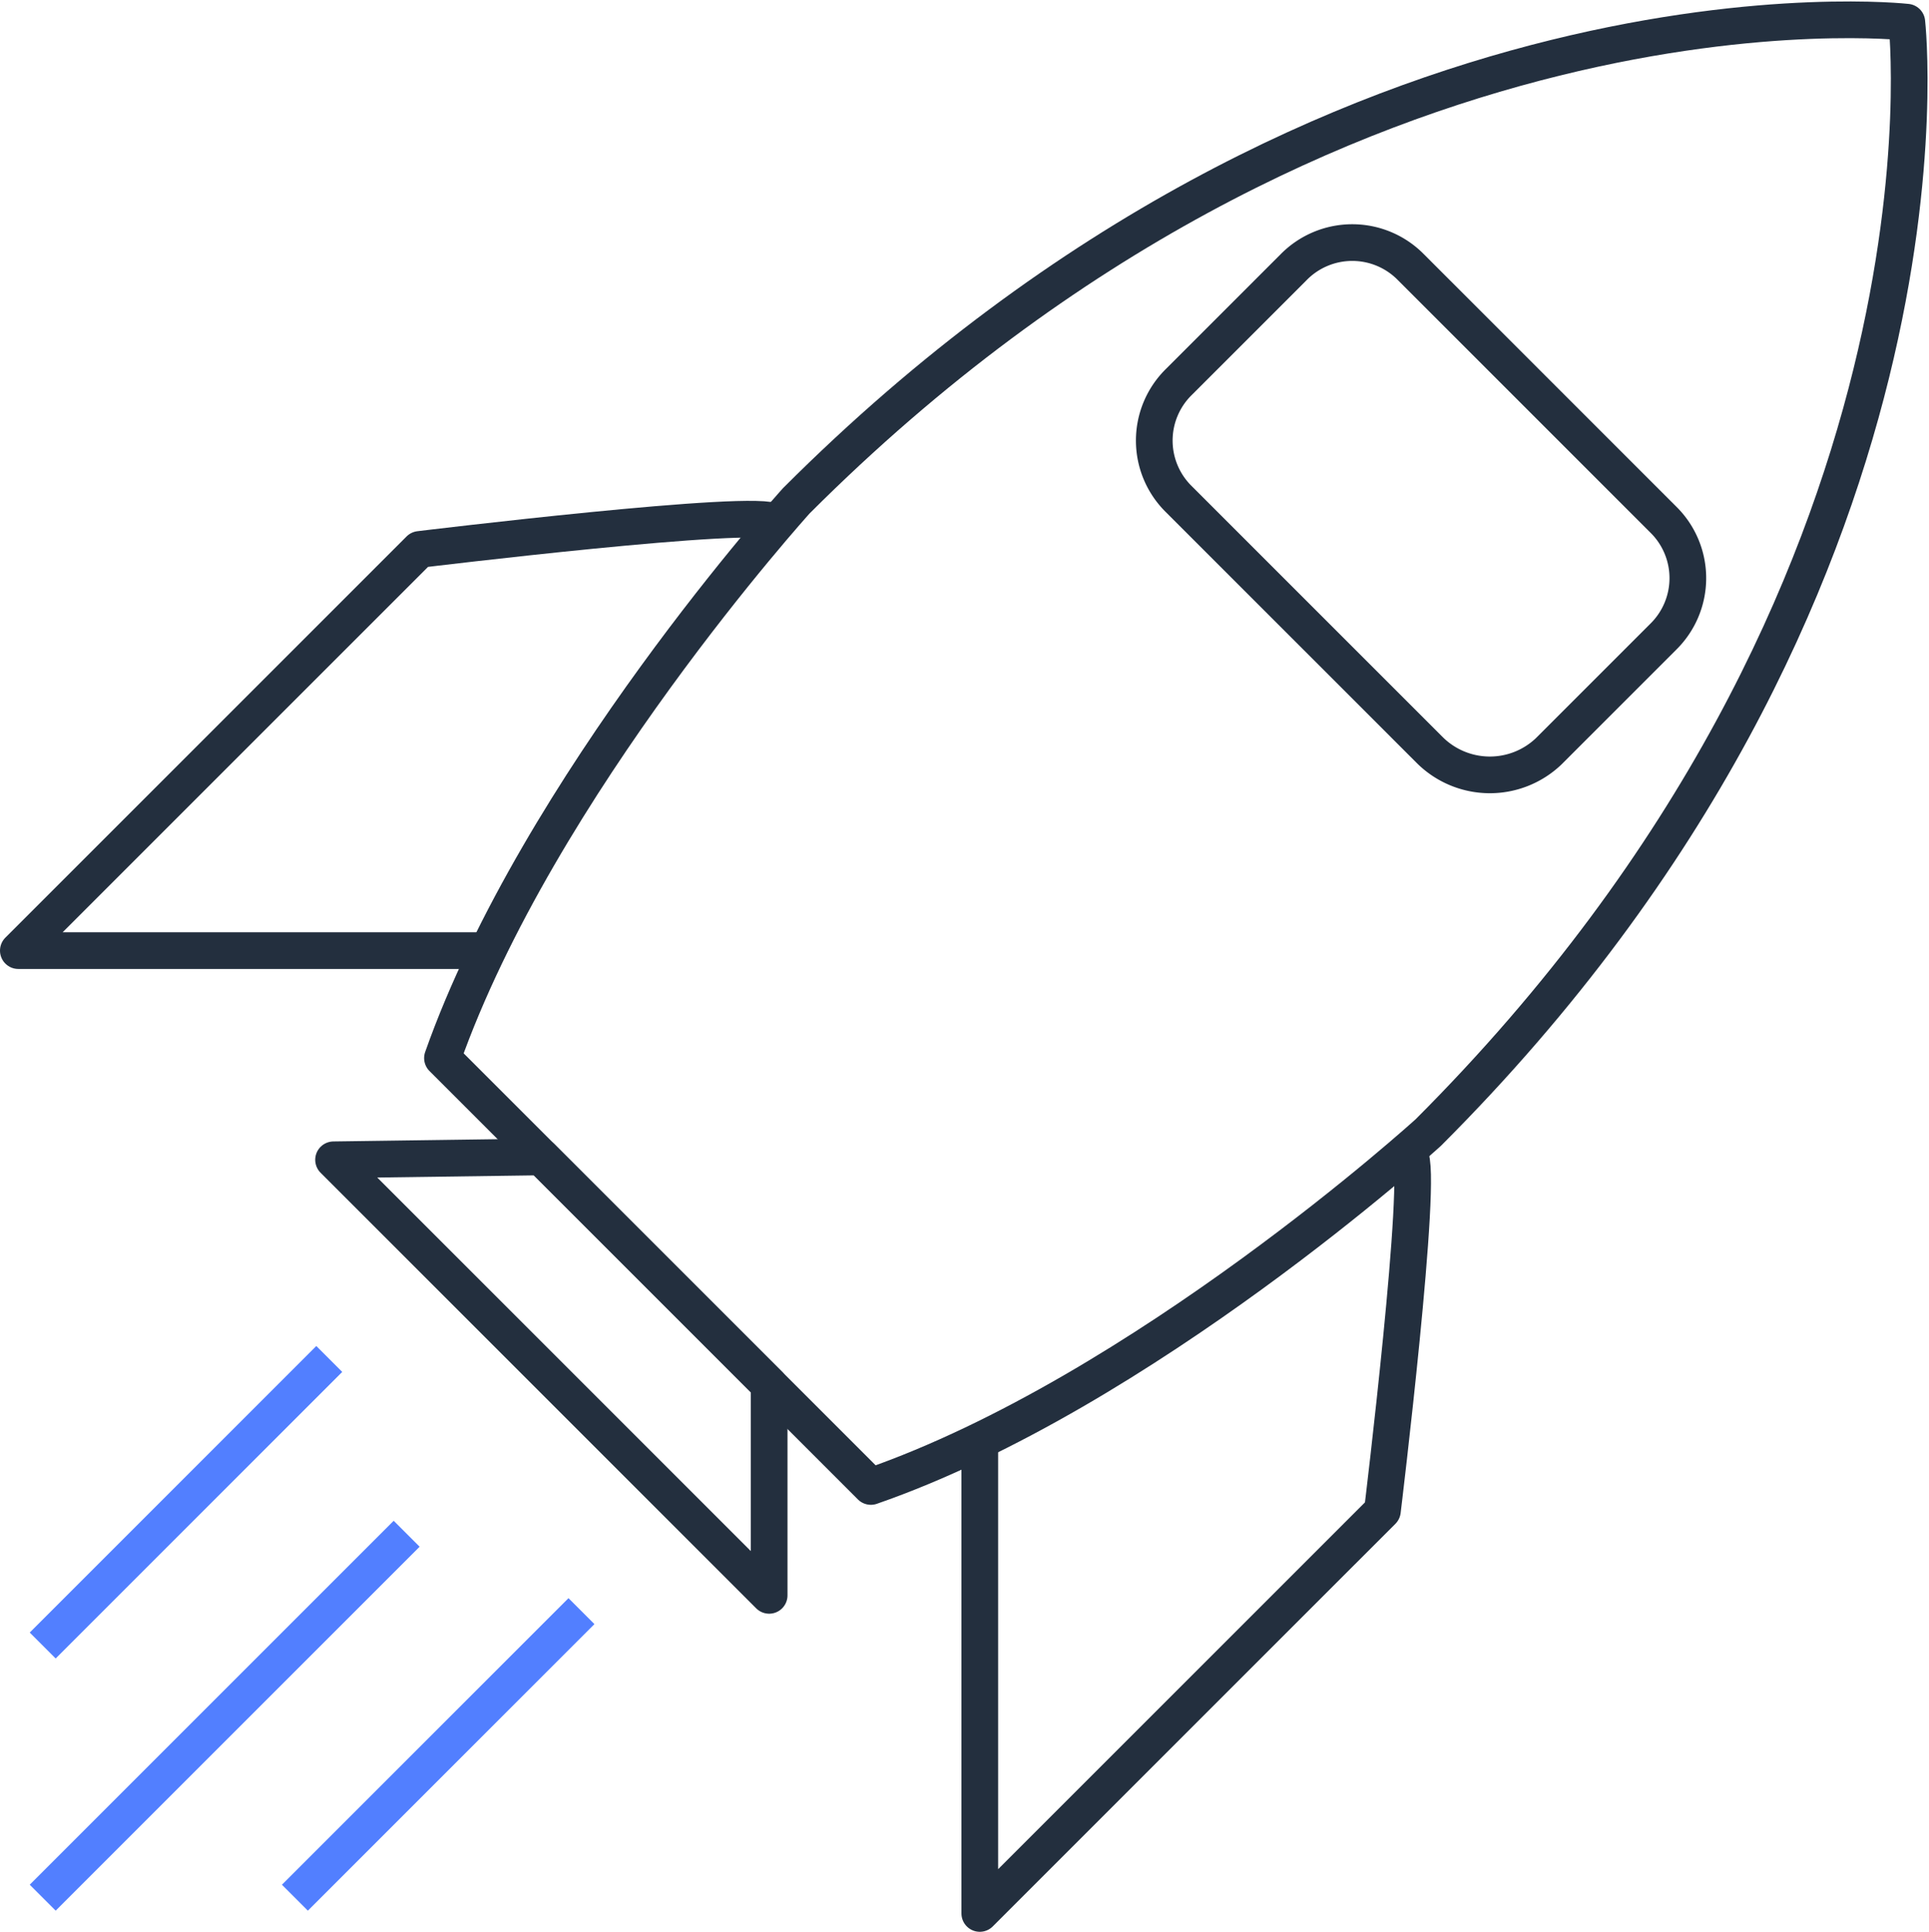 <svg xmlns="http://www.w3.org/2000/svg" width="105.151" height="105.307" viewBox="0 0 105.151 105.307">
  <g id="Group_138" data-name="Group 138" transform="translate(1 1.079)">
    <path id="Path_302" data-name="Path 302" d="M86.953,113.887c14.84-5.155,30.383-19.292,30.383-19.292,29.6-29.6,26.087-60.531,26.087-60.531s-30.93-3.515-60.531,26.087c0,0-14.059,15.543-19.292,30.383Z" transform="translate(-40.481 -33.934)" fill="none" stroke="#232f3e" stroke-linejoin="round" stroke-miterlimit="10" stroke-width="2"/>
    <path id="Path_303" data-name="Path 303" d="M67.325,113.3,56,113.456,79.744,137.2V125.719Z" transform="translate(-38.817 -51.311)" fill="none" stroke="#232f3e" stroke-linejoin="round" stroke-miterlimit="10" stroke-width="2"/>
    <path id="Path_304" data-name="Path 304" d="M75.24,68.954c-.781-.781-19.37,1.484-19.37,1.484L34,92.308H59.54" transform="translate(-34 -41.566)" fill="none" stroke="#232f3e" stroke-linejoin="round" stroke-miterlimit="10" stroke-width="2"/>
    <path id="Path_305" data-name="Path 305" d="M124.532,113.2c.781.781-1.484,19.37-1.484,19.37L101.1,154.518v-25.54" transform="translate(-48.691 -51.289)" fill="none" stroke="#232f3e" stroke-linejoin="round" stroke-miterlimit="10" stroke-width="2"/>
    <g id="Group_137" data-name="Group 137" transform="translate(1.328 73.002)">
      <line id="Line_50" data-name="Line 50" x1="15.621" y2="15.621" fill="none" stroke="#527fff" stroke-linejoin="round" stroke-miterlimit="10" stroke-width="2"/>
      <line id="Line_51" data-name="Line 51" x1="15.621" y2="15.621" transform="translate(13.747 13.747)" fill="none" stroke="#527fff" stroke-linejoin="round" stroke-miterlimit="10" stroke-width="2"/>
    </g>
    <line id="Line_52" data-name="Line 52" x1="19.839" y2="19.839" transform="translate(1.328 82.53)" fill="none" stroke="#527fff" stroke-linejoin="round" stroke-miterlimit="10" stroke-width="2"/>
    <path id="Path_306" data-name="Path 306" d="M128.291,77.144,114.622,63.475a4.479,4.479,0,0,1,0-6.4l6.248-6.248a4.479,4.479,0,0,1,6.4,0l13.747,13.747a4.479,4.479,0,0,1,0,6.4l-6.248,6.248A4.645,4.645,0,0,1,128.291,77.144Z" transform="translate(-51.357 -37.337)" fill="none" stroke="#232f3e" stroke-linejoin="round" stroke-miterlimit="10" stroke-width="2"/>
  </g>
</svg>
